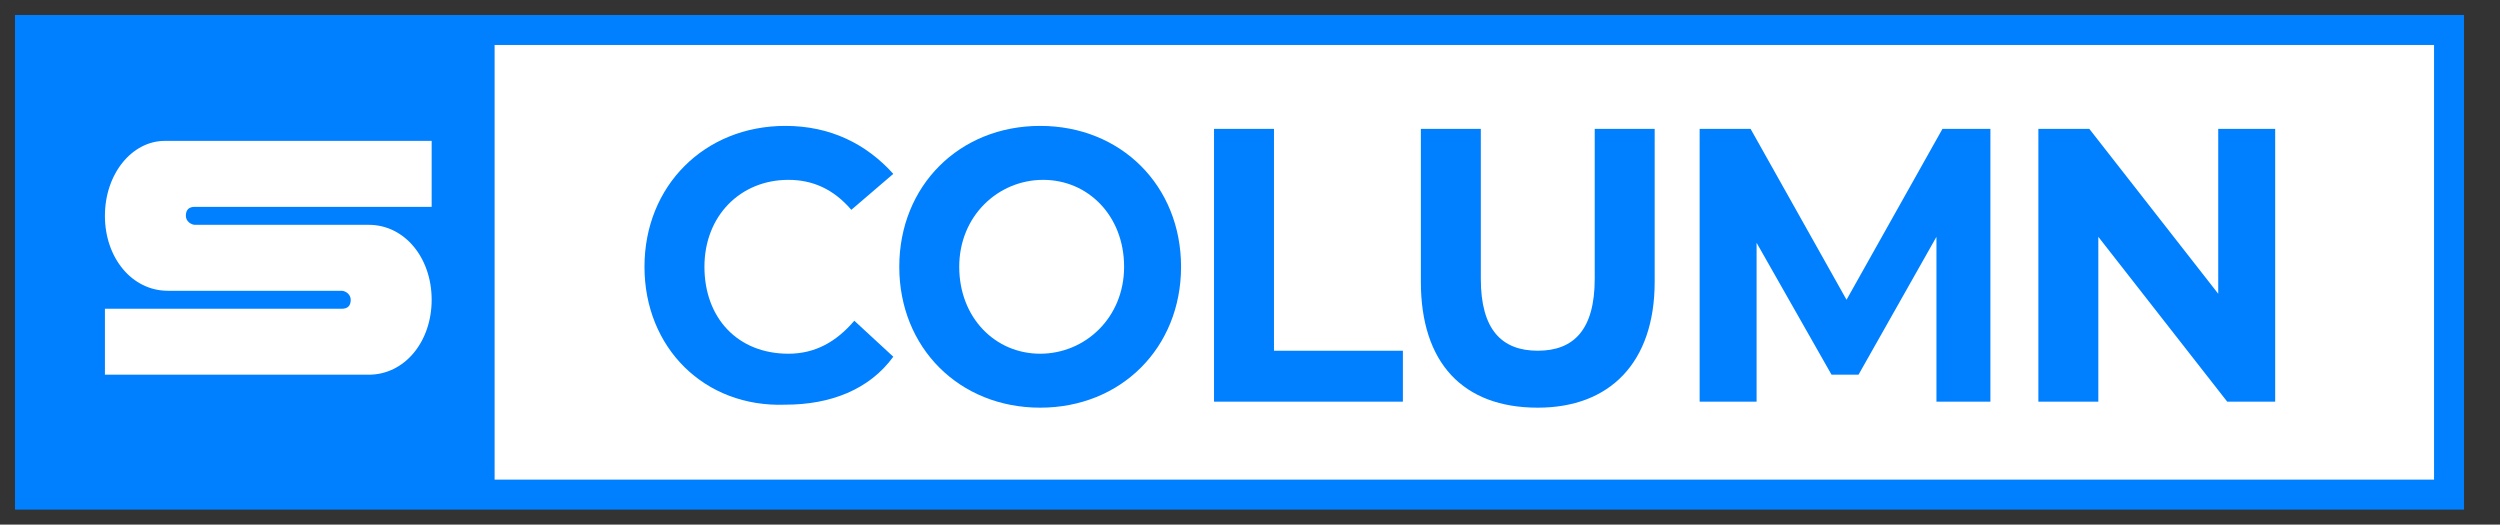 <?xml version="1.0" encoding="utf-8"?>
<!-- Generator: Adobe Illustrator 27.7.0, SVG Export Plug-In . SVG Version: 6.00 Build 0)  -->
<svg version="1.1" id="レイヤー_1" xmlns="http://www.w3.org/2000/svg" xmlns:xlink="http://www.w3.org/1999/xlink" x="0px"
	 y="0px" width="83.4px" height="17.5px" viewBox="0 0 83.4 17.5" style="enable-background:new 0 0 83.4 17.5;"
	 xml:space="preserve">
<rect x="0" y="0" width="83.4" height="17.5" fill="#333333" stroke="none"/>
<style type="text/css">
	.st0{fill:#FFFFFF;stroke:#0080FF;stroke-miterlimit:10;}
	.st1{fill:#0080FF;}
	.st2{fill:#FFFFFF;}
</style>
<g>
	<g>
		<rect x="1" y="1" class="st0" width="80.7" height="15.5"/>
	</g>
	<rect x="1" y="1" class="st1" width="15.5" height="15.5"/>
	<g>
		<g>
			<path class="st1" d="M21.5,8.9c0-2.7,2-4.7,4.7-4.7c1.5,0,2.7,0.6,3.6,1.6L28.4,7C27.8,6.3,27.1,6,26.3,6c-1.6,0-2.8,1.2-2.8,2.9
				c0,1.7,1.1,2.9,2.8,2.9c0.9,0,1.6-0.4,2.2-1.1l1.3,1.2c-0.8,1.1-2.1,1.6-3.6,1.6C23.5,13.6,21.5,11.6,21.5,8.9z"/>
			<path class="st1" d="M30,8.9c0-2.7,2-4.7,4.7-4.7c2.7,0,4.7,2,4.7,4.7c0,2.7-2,4.7-4.7,4.7C32,13.6,30,11.6,30,8.9z M37.5,8.9
				c0-1.7-1.2-2.9-2.7-2.9S32,7.2,32,8.9c0,1.7,1.2,2.9,2.7,2.9S37.5,10.6,37.5,8.9z"/>
			<path class="st1" d="M40.5,4.3h2v7.4h4.3v1.7h-6.3V4.3z"/>
			<path class="st1" d="M47.4,9.4V4.3h2v5c0,1.7,0.7,2.4,1.9,2.4c1.2,0,1.9-0.7,1.9-2.4v-5h2v5.1c0,2.7-1.5,4.2-3.9,4.2
				C48.8,13.6,47.4,12.1,47.4,9.4z"/>
			<path class="st1" d="M64.6,13.4l0-5.5L62,12.5h-0.9l-2.5-4.4v5.3h-1.9V4.3h1.7l3.2,5.7l3.2-5.7h1.6l0,9.1H64.6z"/>
			<path class="st1" d="M75.9,4.3v9.1h-1.6L70,7.9v5.5h-2V4.3h1.7l4.3,5.5V4.3H75.9z"/>
		</g>
	</g>
	<path class="st2" d="M3.5,7.2c0,1.4,0.9,2.5,2.1,2.5h5.8c0.1,0,0.3,0.1,0.3,0.3c0,0.2-0.1,0.3-0.3,0.3H3.5v2.2h8.8
		c1.2,0,2.1-1.1,2.1-2.5s-0.9-2.5-2.1-2.5H6.5c-0.1,0-0.3-0.1-0.3-0.3c0-0.2,0.1-0.3,0.3-0.3h7.9V4.7H5.5C4.4,4.7,3.5,5.8,3.5,7.2z"
		/>
</g>
</svg>
